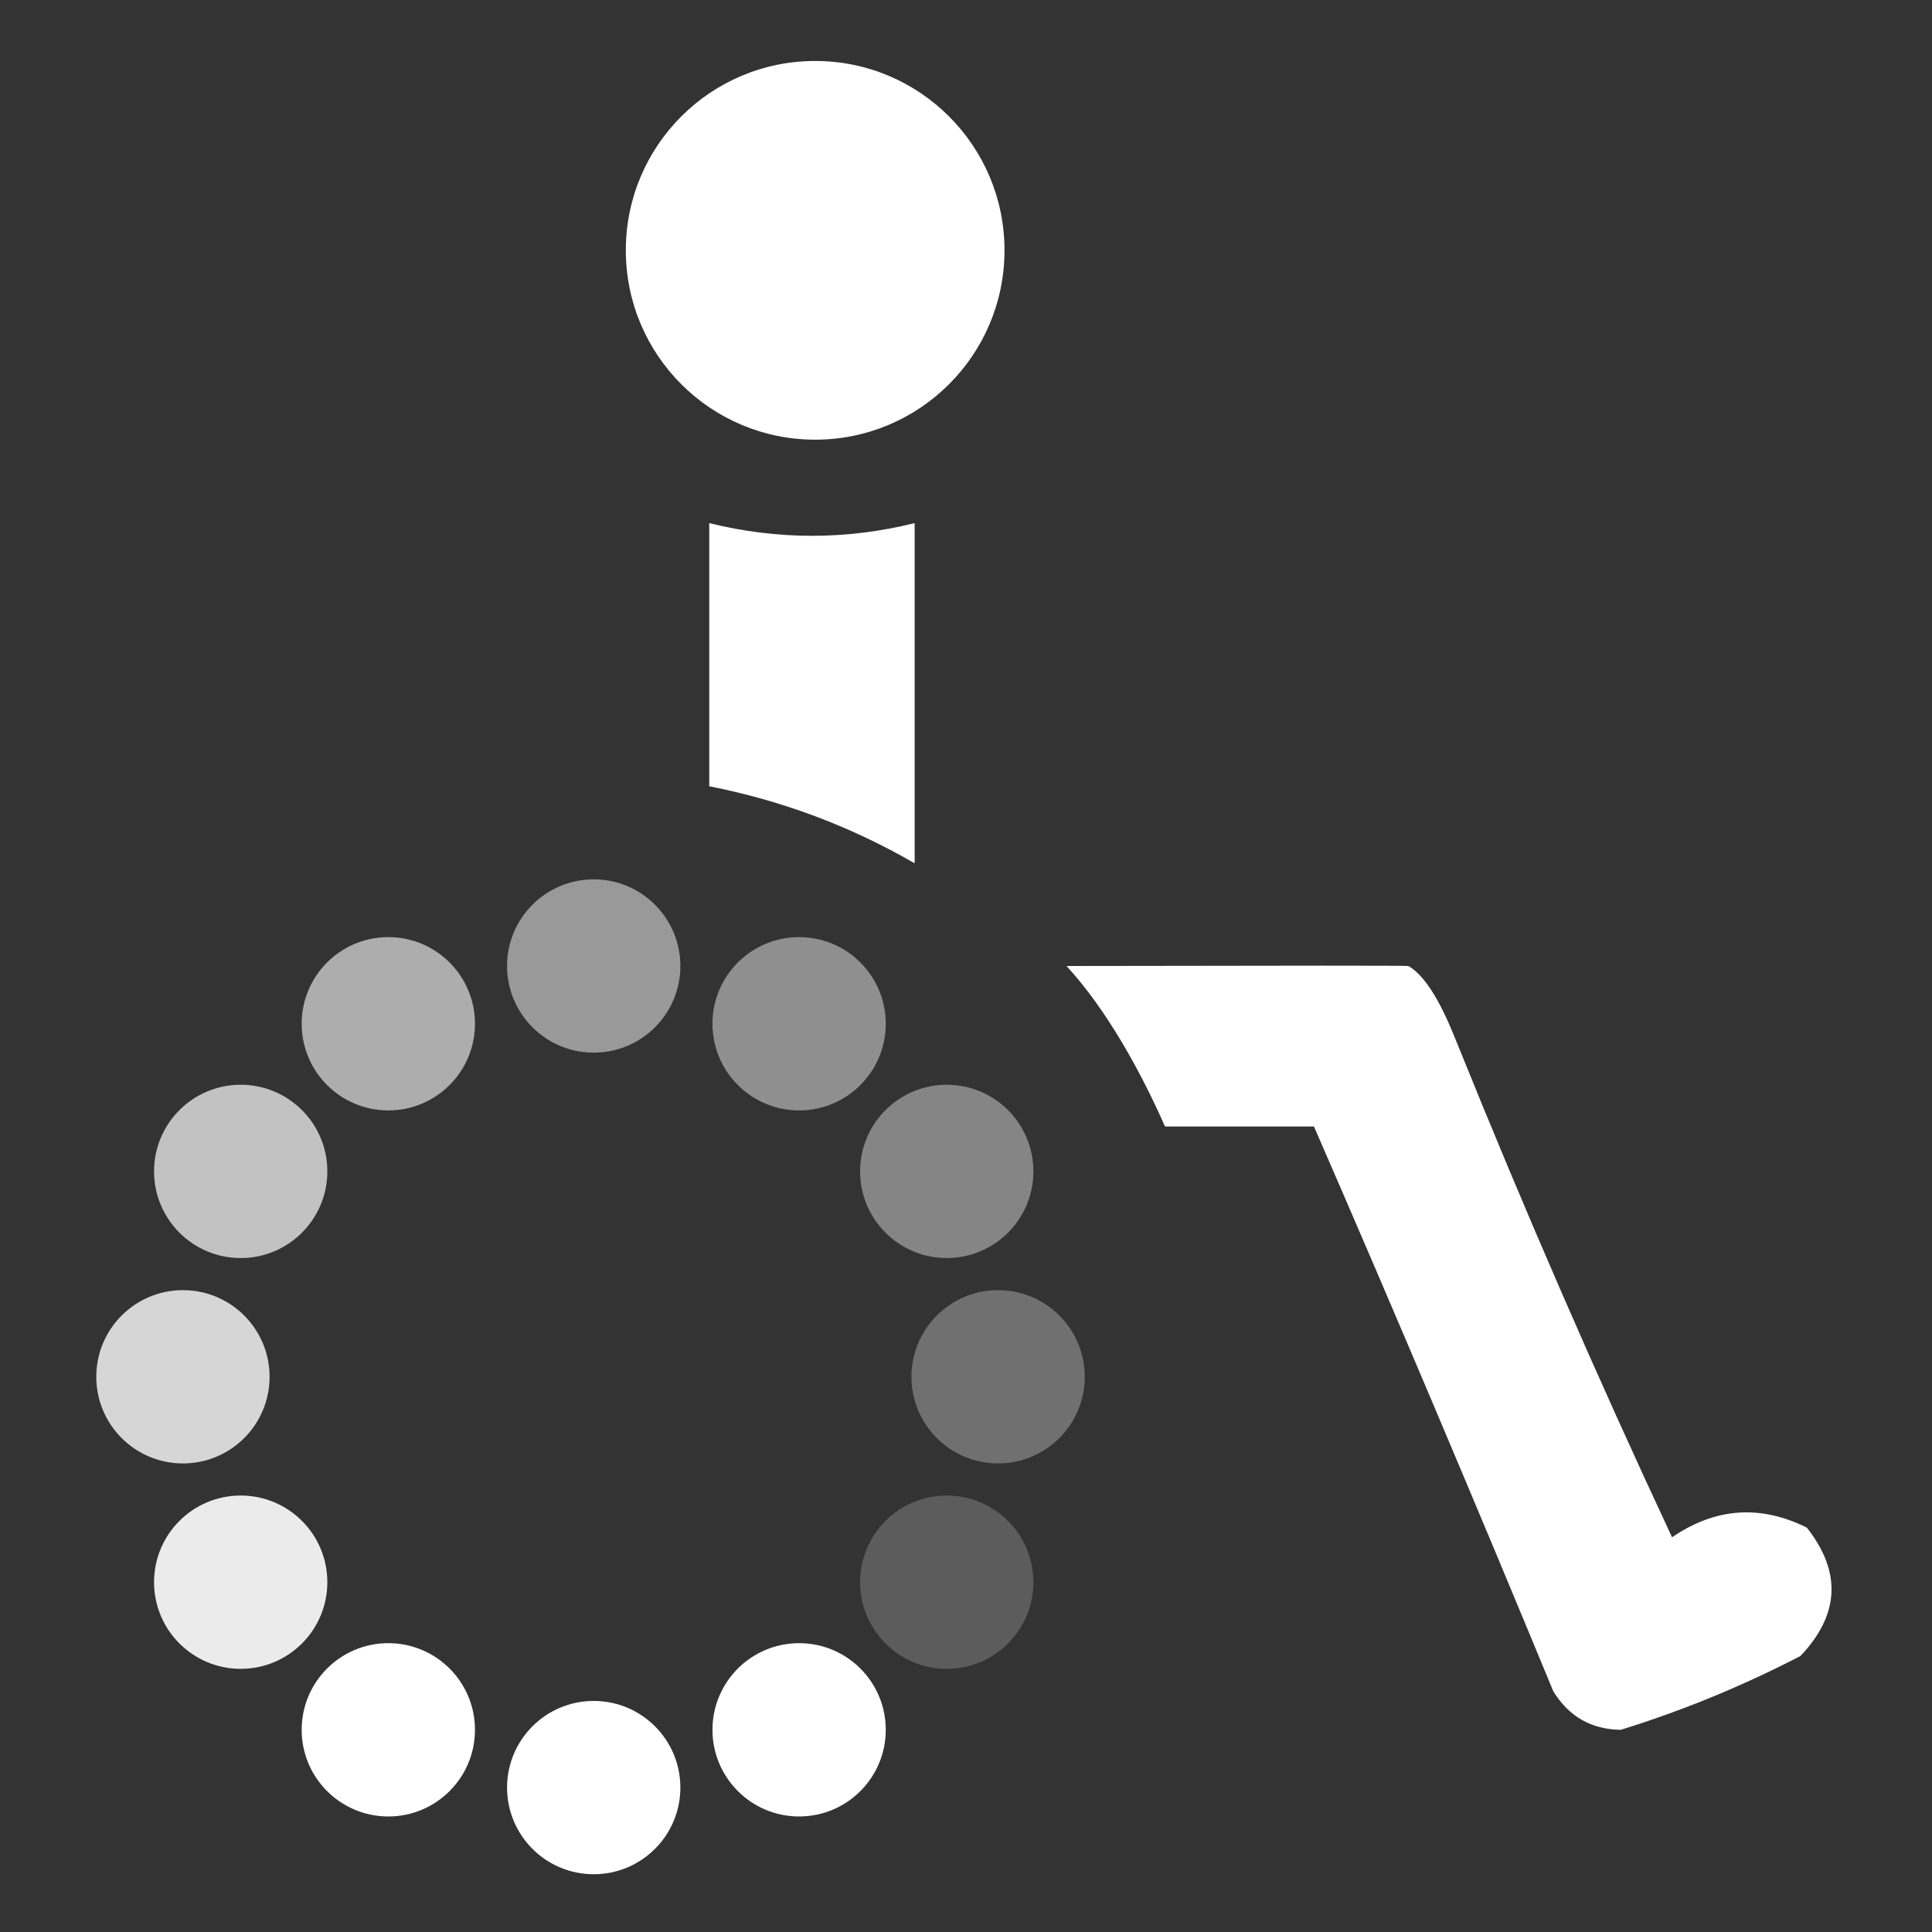 <?xml version="1.0" encoding="UTF-8"?>
<svg width="301px" height="301px" viewBox="0 0 301 301" version="1.1" xmlns="http://www.w3.org/2000/svg" xmlns:xlink="http://www.w3.org/1999/xlink">
    <rect x="0" y="0" width="301" height="301" fill="#333333" stroke="none"/>
    <title>enac-white-svg</title>
    <g id="Page-1" stroke="none" stroke-width="1" fill="none" fill-rule="evenodd">
        <g id="enac-white-svg" transform="translate(0.5, 0.5)">
            <path d="M0,0 C100,0 200,0 300,0 C300,100 300,200 300,300 C200,300 100,300 0,300 C0,200 0,100 0,0 Z" id="Path"></path>
            <g id="ruota" transform="translate(14.5, 136.5)" fill="#FFFFFF">
                <circle id="Oval" fill-opacity="0.6" cx="45.5" cy="22.5" r="13.5"></circle>
                <circle id="Oval" fill-opacity="0.5" cx="77.5" cy="13.5" r="13.5"></circle>
                <circle id="Oval" fill-opacity="0.45" cx="109.5" cy="22.5" r="13.5"></circle>
                <circle id="Oval" fill-opacity="0.4" cx="132.5" cy="45.5" r="13.5"></circle>
                <circle id="Oval" fill-opacity="0.3" cx="140.5" cy="77.5" r="13.5"></circle>
                <circle id="Oval" fill-opacity="0.2" cx="132.5" cy="109.5" r="13.5"></circle>
                <circle id="Oval" cx="109.5" cy="132.5" r="13.5"></circle>
                <circle id="Oval" cx="77.5" cy="141.5" r="13.5"></circle>
                <circle id="Oval" cx="45.5" cy="132.5" r="13.5"></circle>
                <circle id="Oval" fill-opacity="0.9" cx="22.5" cy="109.5" r="13.5"></circle>
                <circle id="Oval" fill-opacity="0.8" cx="13.5" cy="77.5" r="13.5"></circle>
                <circle id="Oval" fill-opacity="0.7" cx="22.5" cy="45.5" r="13.5"></circle>
            </g>
            <path d="M142,81 C142,98.929 142,116.25 142,134 C132.007,128.224 121.34,124.224 110,122 C110,108.333 110,94.667 110,81 C120.68,83.636 131.346,83.636 142,81 Z" id="busto" fill="#FFFFFF"></path>
            <path d="M165.659,150 C200.789,149.93 218.544,149.93 218.924,150 C222.372,151.984 225.006,158.276 226.5,162 C237.011,188.062 248.178,213.729 260,239 C266.744,234.391 273.744,233.891 281,237.5 C286.444,244.411 286.111,251.077 280,257.5 C270.97,262.185 261.636,266.019 252,269 C247.429,268.94 243.929,266.94 241.5,263 C229.609,234.218 216.651,203.551 204.209,175 C196.217,175 188.961,175 181,175 C177.22,166.414 171.879,156.747 165.659,150 Z" id="gambe" fill="#FFFFFF"></path>
            <circle id="testa" fill="#FFFFFF" cx="126.5" cy="38.5" r="29.5"></circle>
        </g>
    </g>
</svg>